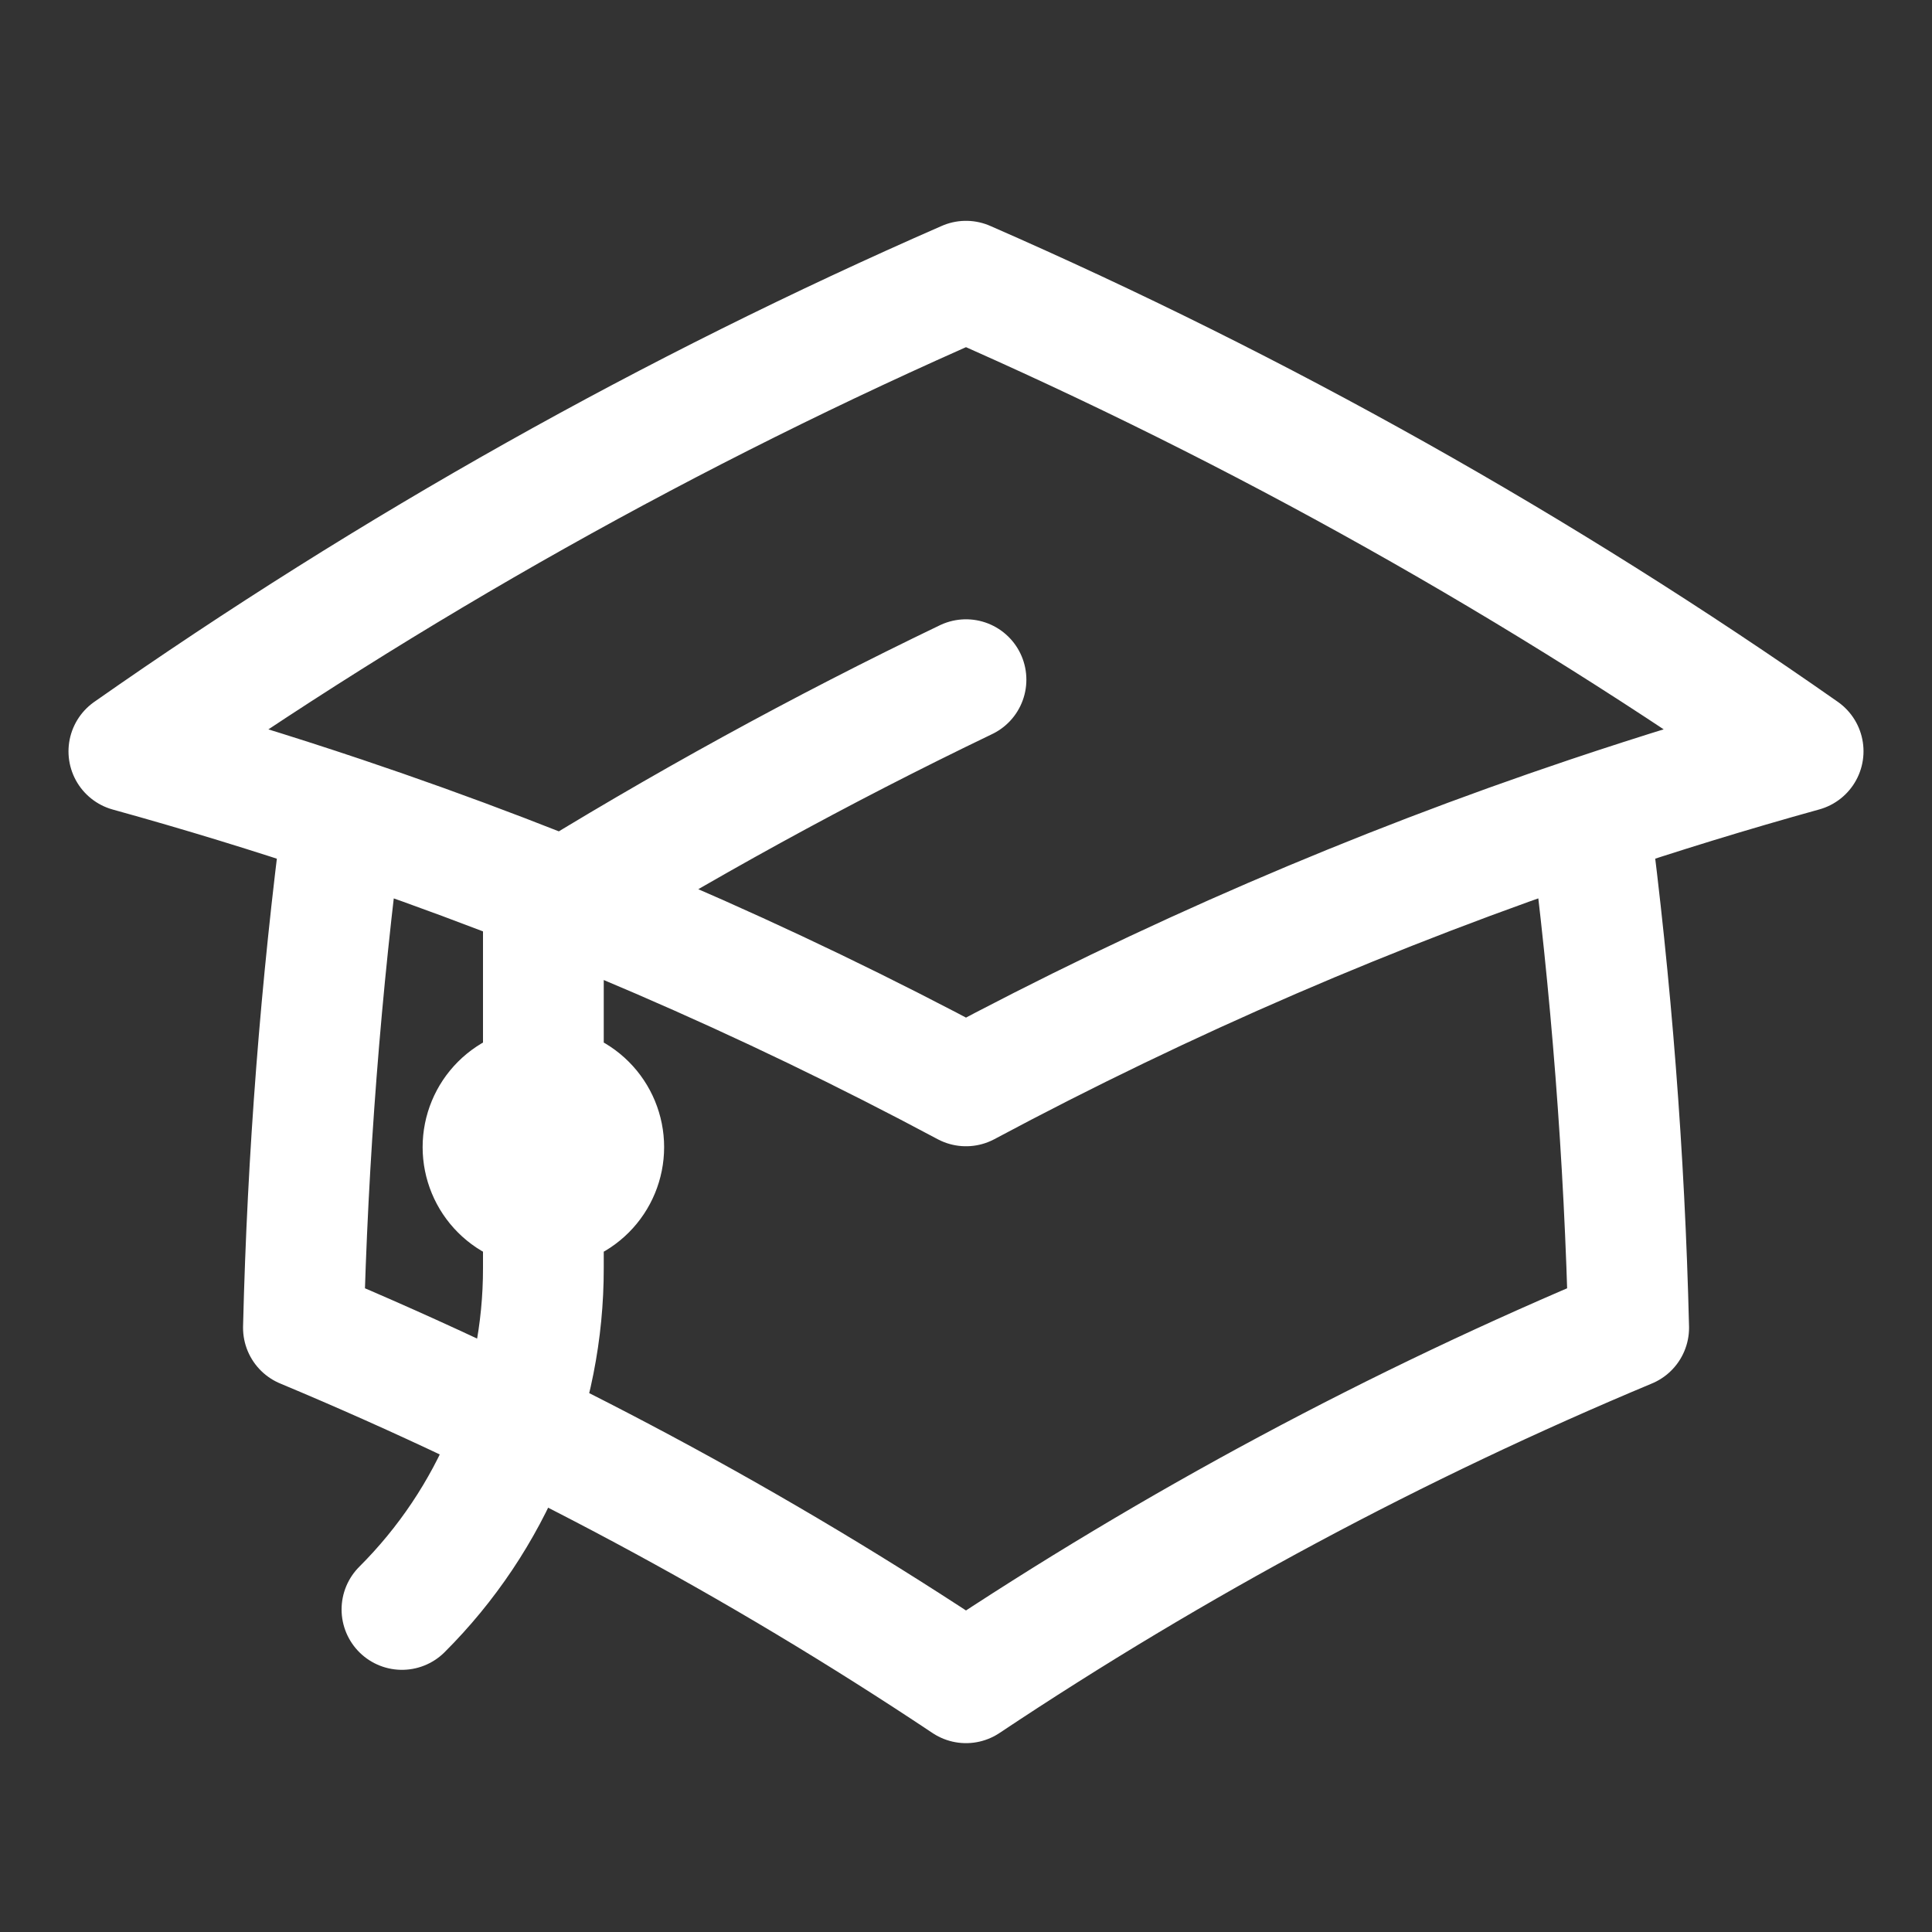 <svg width="20" height="20" viewBox="0 0 20 20" fill="none" xmlns="http://www.w3.org/2000/svg">
<rect x="0" y="0" width="20" height="20" fill="#333333" stroke="none"/>
<path d="M3.55 8.456C3.321 10.21 3.184 11.976 3.141 13.745C5.54 14.747 7.837 15.978 10 17.42C12.163 15.978 14.461 14.747 16.86 13.745C16.817 11.976 16.68 10.21 16.451 8.456M16.451 8.456C17.18 8.211 17.919 7.984 18.666 7.777C15.946 5.871 13.043 4.241 10 2.911C6.957 4.241 4.054 5.872 1.334 7.778C2.079 7.984 2.817 8.21 3.549 8.456C5.773 9.203 7.931 10.135 10 11.241C12.069 10.135 14.227 9.203 16.451 8.456ZM5.625 12.5C5.791 12.5 5.95 12.434 6.067 12.317C6.184 12.2 6.25 12.041 6.25 11.875C6.25 11.709 6.184 11.55 6.067 11.433C5.95 11.316 5.791 11.25 5.625 11.25C5.459 11.25 5.3 11.316 5.183 11.433C5.066 11.55 5 11.709 5 11.875C5 12.041 5.066 12.2 5.183 12.317C5.3 12.434 5.459 12.5 5.625 12.5ZM5.625 12.5V9.437C7.039 8.559 8.499 7.757 10 7.036M4.161 16.661C4.626 16.197 4.995 15.646 5.246 15.039C5.497 14.432 5.626 13.782 5.625 13.125V11.875" stroke="white" stroke-width="1.25" stroke-linecap="round" stroke-linejoin="round"/>
</svg>
